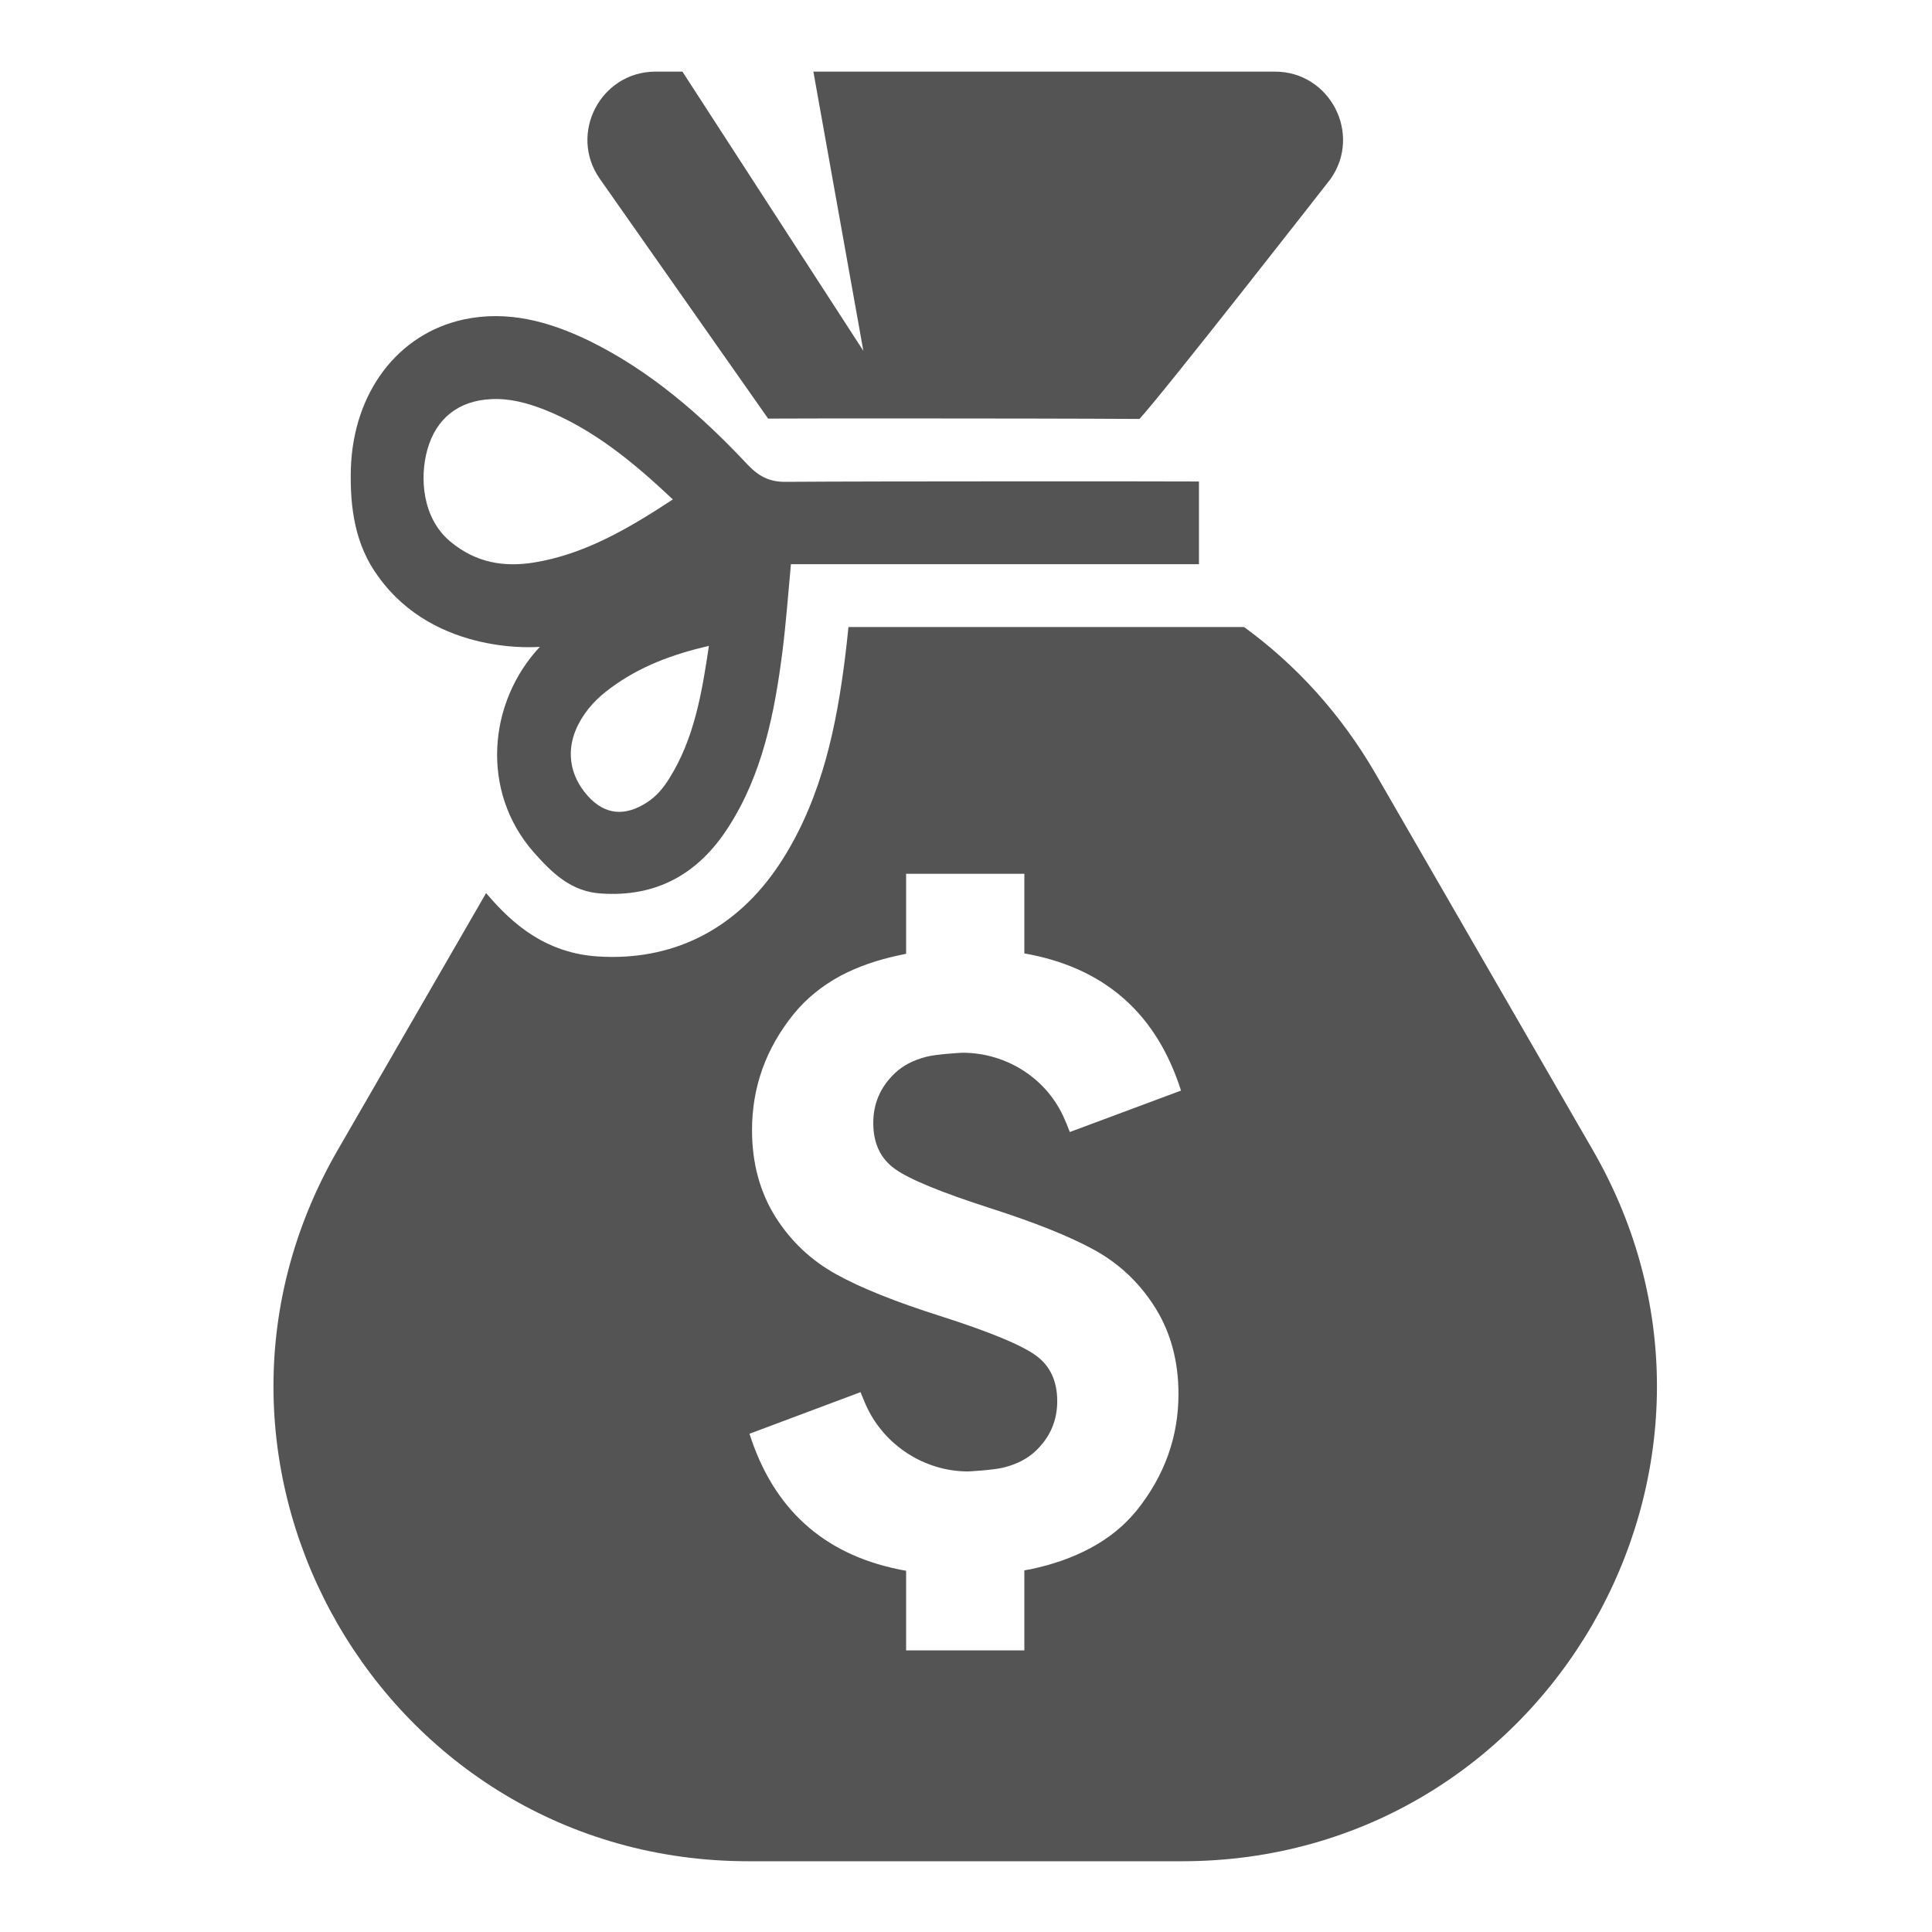 <svg xmlns="http://www.w3.org/2000/svg" xmlns:xlink="http://www.w3.org/1999/xlink" width="60" zoomAndPan="magnify" viewBox="0 0 45 45" height="60" preserveAspectRatio="xMidYMid meet" version="1.0"><defs><clipPath id="a468f78c73"><path d="M 6 14 L 39 14 L 39 43.641 L 6 43.641 Z M 6 14 " clip-rule="nonzero"/></clipPath><clipPath id="f57265c8ea"><path d="M 13 1.641 L 32 1.641 L 32 10 L 13 10 Z M 13 1.641 " clip-rule="nonzero"/></clipPath></defs><path fill="#545454" d="M 9.953 10.477 C 10.156 9.746 10.68 9.332 11.438 9.297 C 11.859 9.273 12.27 9.383 12.664 9.535 C 13.793 9.98 14.738 10.75 15.672 11.633 C 14.633 12.316 13.605 12.914 12.438 13.102 C 11.738 13.215 11.082 13.109 10.488 12.613 C 9.832 12.066 9.773 11.121 9.953 10.477 Z M 15.59 18.129 C 15.453 18.352 15.289 18.547 15.078 18.684 C 14.555 19.027 14.086 18.98 13.691 18.539 C 13.254 18.051 13.176 17.449 13.469 16.875 C 13.652 16.52 13.914 16.25 14.215 16.031 C 14.902 15.52 15.672 15.238 16.512 15.043 C 16.348 16.156 16.164 17.215 15.59 18.129 Z M 12.574 15.066 C 11.359 16.367 11.195 18.434 12.422 19.84 C 12.863 20.34 13.305 20.77 14.008 20.812 C 15.254 20.895 16.25 20.391 16.973 19.254 C 17.758 18.031 18.043 16.609 18.227 15.156 C 18.309 14.496 18.359 13.828 18.422 13.141 L 27.926 13.141 L 27.926 11.215 C 27.328 11.211 20.43 11.207 18.312 11.223 C 17.945 11.23 17.688 11.109 17.422 10.832 C 16.32 9.652 15.121 8.621 13.715 7.934 C 12.785 7.484 11.82 7.223 10.801 7.441 C 9.266 7.773 8.227 9.141 8.172 10.922 C 8.148 11.824 8.27 12.695 8.809 13.426 C 10.145 15.297 12.574 15.066 12.574 15.066 " fill-opacity="1" fill-rule="nonzero"/><g clip-path="url(#a468f78c73)"><path fill="#545454" d="M 20.84 27.223 C 21.172 27.465 21.914 27.77 23.066 28.141 C 24.098 28.473 24.906 28.793 25.488 29.113 C 26.07 29.434 26.543 29.879 26.906 30.457 C 27.266 31.031 27.449 31.703 27.449 32.469 C 27.449 33.473 27.121 34.375 26.477 35.18 C 26.188 35.535 25.824 35.832 25.391 36.062 C 24.988 36.277 24.527 36.441 24.004 36.551 C 23.953 36.559 23.906 36.566 23.859 36.578 L 23.859 38.441 L 21.105 38.441 L 21.105 36.586 C 21.043 36.578 20.984 36.562 20.922 36.551 C 19.168 36.188 18.012 35.137 17.457 33.395 L 20.043 32.426 C 20.086 32.531 20.129 32.637 20.172 32.734 C 20.59 33.66 21.527 34.27 22.543 34.273 C 22.547 34.273 22.695 34.266 22.875 34.25 C 23.055 34.234 23.266 34.211 23.383 34.18 C 23.691 34.102 23.938 33.973 24.125 33.793 C 24.461 33.473 24.625 33.086 24.625 32.637 C 24.625 32.168 24.461 31.812 24.125 31.57 C 23.793 31.328 23.051 31.02 21.898 30.652 C 20.867 30.324 20.059 30.004 19.477 29.68 C 18.895 29.359 18.422 28.914 18.059 28.34 C 17.699 27.762 17.516 27.09 17.516 26.324 C 17.516 25.32 17.84 24.418 18.488 23.617 C 18.777 23.262 19.141 22.965 19.574 22.73 C 19.977 22.516 20.438 22.355 20.961 22.246 C 21.012 22.234 21.059 22.227 21.105 22.215 L 21.105 20.352 L 23.859 20.352 L 23.859 22.207 C 23.922 22.219 23.98 22.23 24.043 22.242 C 25.797 22.605 26.953 23.656 27.508 25.402 L 24.918 26.367 C 24.871 26.238 24.816 26.109 24.762 25.992 C 24.34 25.09 23.422 24.523 22.422 24.52 C 22.422 24.52 22.273 24.527 22.09 24.543 C 21.91 24.559 21.699 24.582 21.582 24.613 C 21.273 24.691 21.027 24.82 20.84 25 C 20.504 25.32 20.34 25.707 20.34 26.156 C 20.34 26.625 20.504 26.98 20.84 27.223 Z M 37.098 26.785 L 32.047 18.035 C 31.23 16.621 30.176 15.477 28.977 14.605 L 19.762 14.605 C 19.738 14.848 19.711 15.094 19.68 15.34 C 19.492 16.82 19.172 18.539 18.211 20.043 C 17.273 21.512 15.906 22.289 14.262 22.289 C 14.148 22.289 14.031 22.285 13.914 22.277 C 12.535 22.188 11.746 21.289 11.324 20.805 L 11.32 20.805 L 7.867 26.785 C 3.613 34.145 8.93 43.352 17.434 43.352 L 27.531 43.352 C 36.035 43.352 41.348 34.145 37.098 26.785 " fill-opacity="1" fill-rule="nonzero"/></g><g clip-path="url(#f57265c8ea)"><path fill="#545454" d="M 17.891 9.75 C 18.621 9.746 19.719 9.746 20.91 9.746 C 22.809 9.746 25.293 9.75 26.539 9.758 C 27.078 9.184 30.992 4.168 30.992 4.168 C 31.73 3.117 30.977 1.668 29.695 1.668 L 18.945 1.668 L 20.109 8.172 L 15.895 1.668 L 15.27 1.668 C 13.988 1.668 13.234 3.117 13.973 4.168 L 17.891 9.75 " fill-opacity="1" fill-rule="nonzero"/></g></svg>